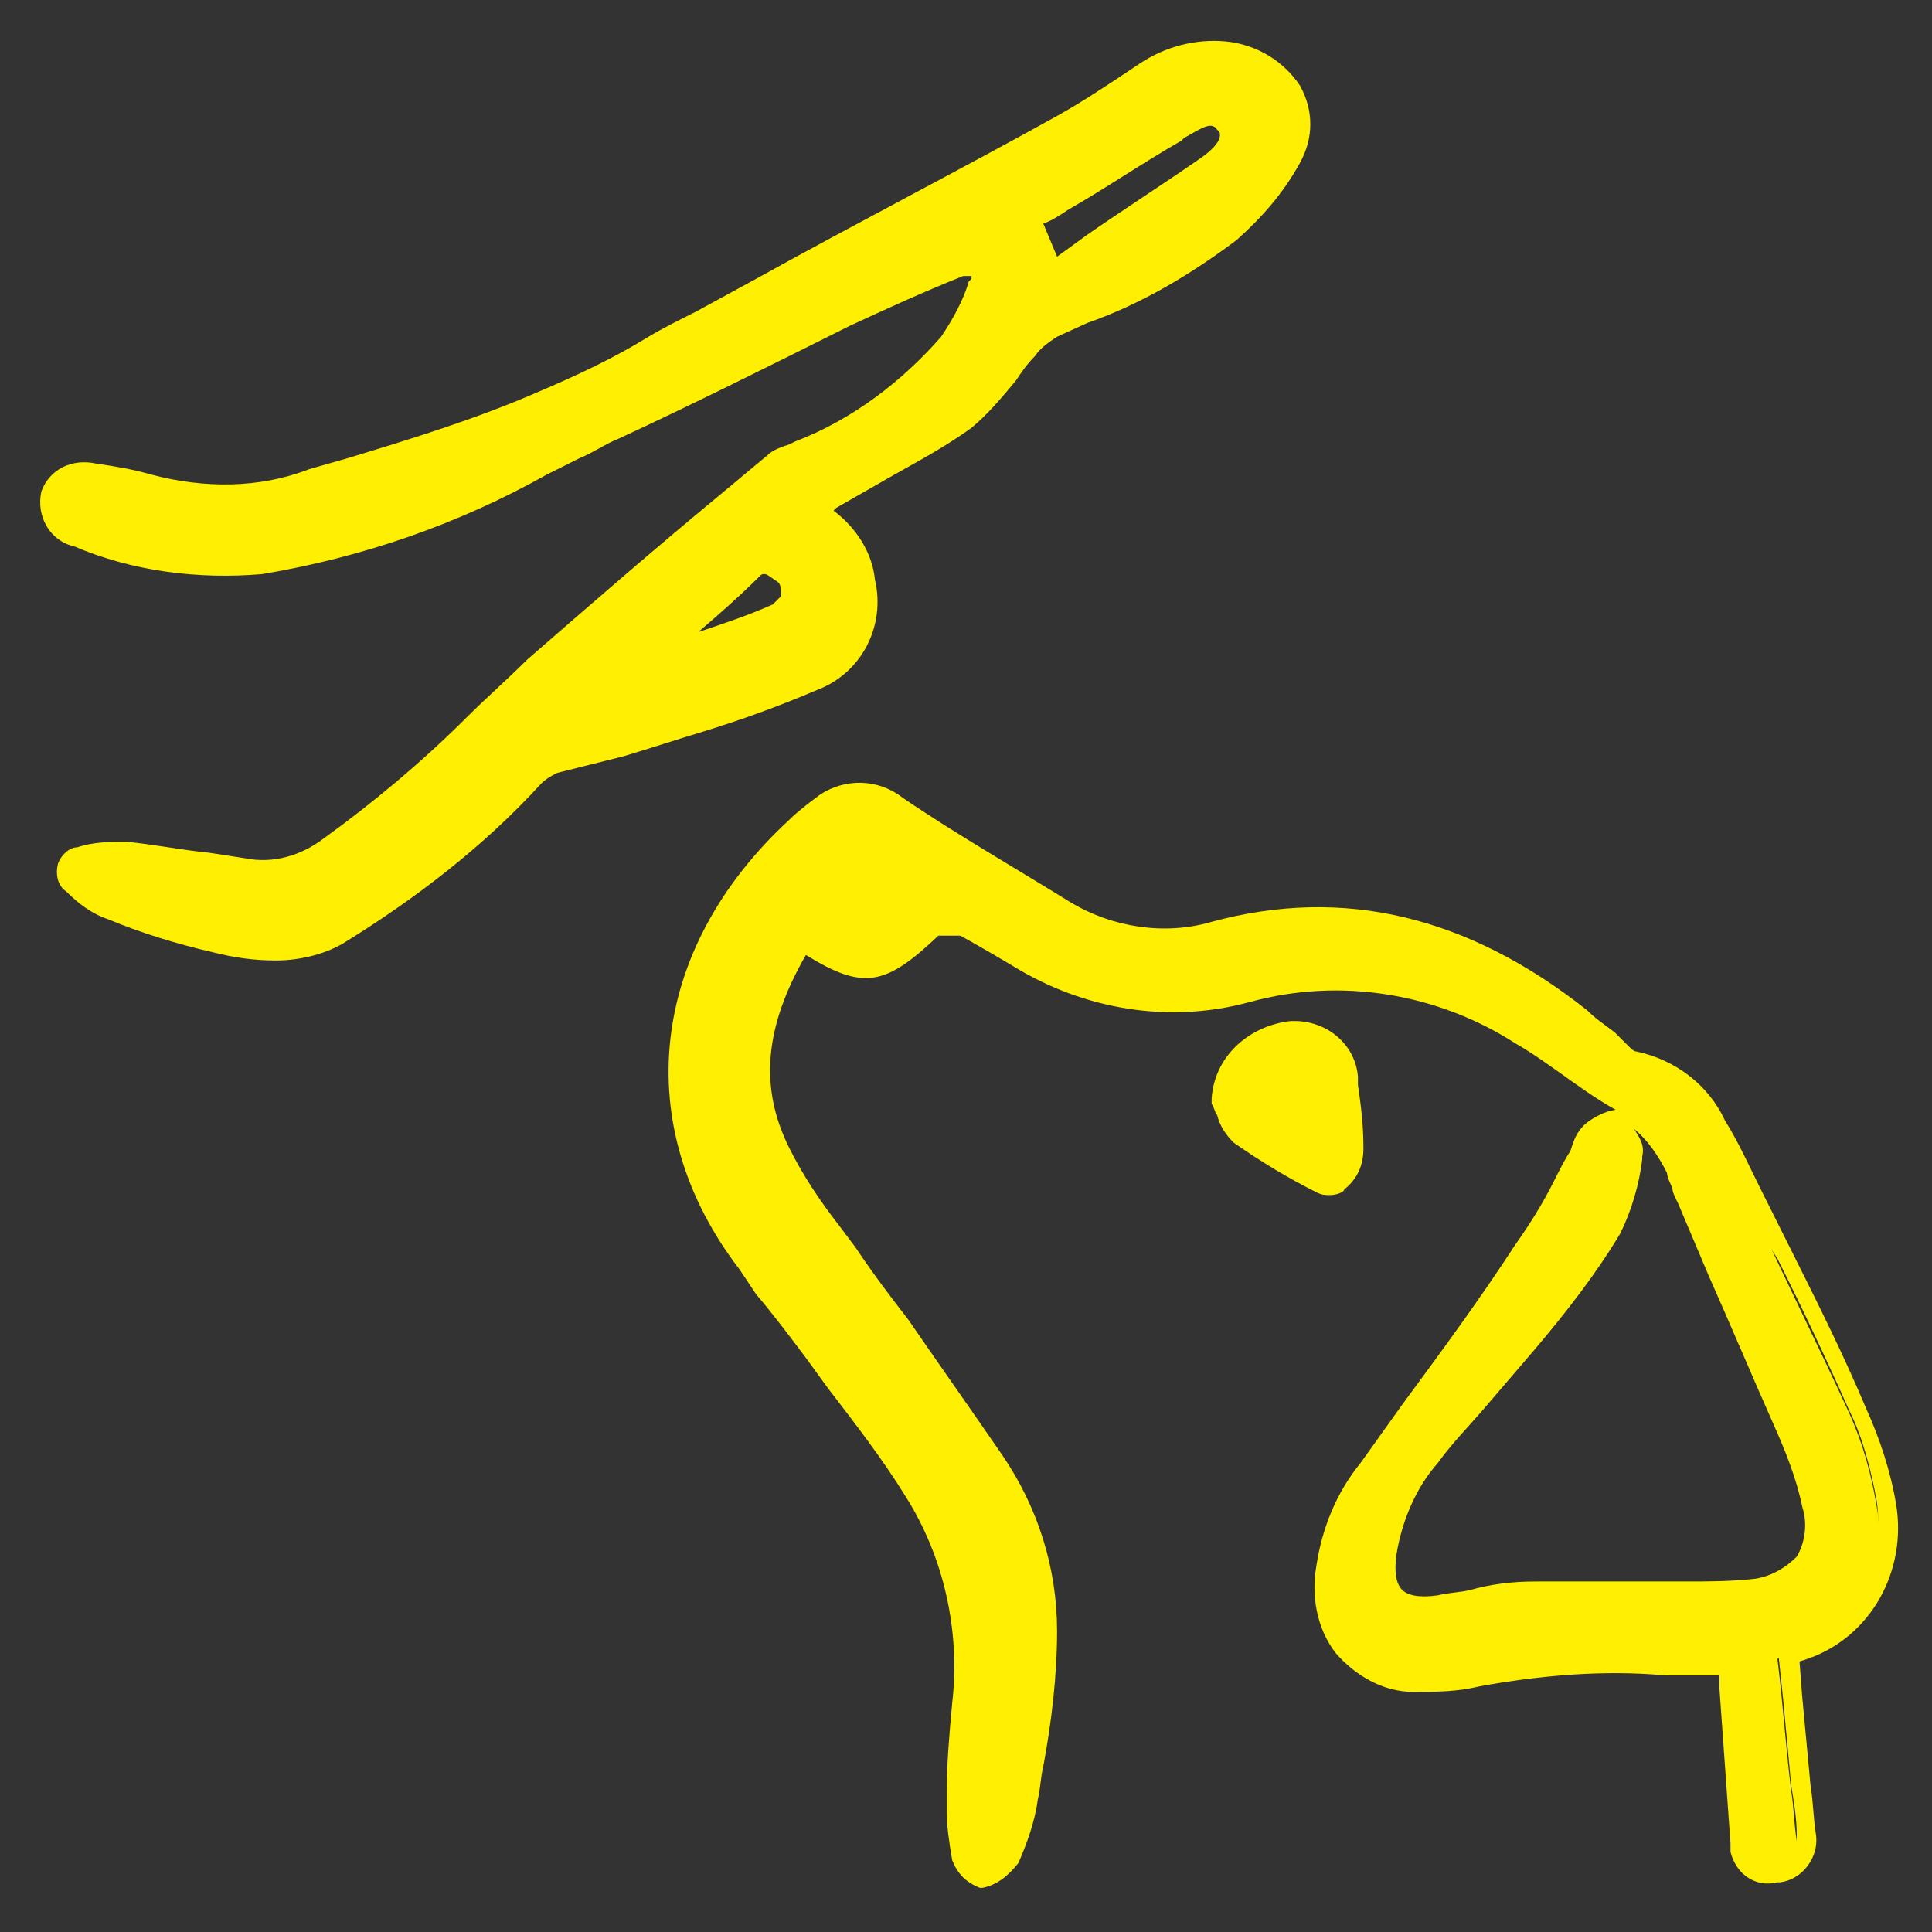 <?xml version="1.0" encoding="utf-8"?>
<!-- Generator: Adobe Illustrator 21.1.0, SVG Export Plug-In . SVG Version: 6.00 Build 0)  -->
<svg version="1.1" id="Layer_1" xmlns="http://www.w3.org/2000/svg" xmlns:xlink="http://www.w3.org/1999/xlink" x="0px" y="0px"
	 viewBox="0 0 70 70" style="enable-background:new 0 0 70 70;" xml:space="preserve">
<rect x="0" y="0" width="70" height="70" fill="#333333" stroke="none"/>
<style type="text/css">
	.st0{fill:#FFEF00;}
</style>
<title>last-sec-icon4</title>
<path class="st0" d="M33.9,33.4c-2,2-2.6,2.1-4.9,0.7c-1.5,2.4-2.2,5-0.9,7.7c0.7,1.3,1.5,2.5,2.4,3.7c1.8,2.5,3.6,4.9,5.3,7.5
	c1.3,1.8,1.9,4,2,6.2c-0.1,2.1-0.4,4.1-0.8,6.1c-0.1,0.8-0.4,1.5-0.7,2.3c-0.1,0.3-0.6,0.6-0.8,0.6c-0.3-0.1-0.6-0.4-0.7-0.8
	c-0.1-0.5-0.2-1.1-0.2-1.7c0-1.3,0.1-2.6,0.2-3.8c0.4-2.7-0.3-5.5-1.7-7.8c-1.1-1.7-2.4-3.3-3.6-5c-0.8-1.1-1.6-2.2-2.5-3.2
	c-4.3-5.6-2.8-11.7,1.7-15.8c0.3-0.3,0.7-0.6,1.1-0.9c0.8-0.6,1.8-0.5,2.6,0c2,1.4,4,2.6,6.1,3.8c1.6,1,3.6,1.3,5.4,0.8
	c5-1.3,9.3,0,13.2,3.1c0.5,0.4,1,0.9,1.5,1.3c0.1,0.1,0.3,0.3,0.5,0.3c1.3,0.2,2.4,1.1,2.9,2.3c0.6,1,1.1,2.1,1.6,3.2
	c1.1,2.4,2.3,4.8,3.4,7.2c0.5,1.1,0.8,2.2,1,3.4c0.4,2.2-0.9,4.4-3,5.2l-0.6,0.3c0.2,1.6,0.3,3.2,0.5,4.8c0.1,0.6,0.1,1.2,0.2,1.8
	c0.1,0.6-0.3,1.2-0.9,1.3c0,0-0.1,0-0.1,0c-0.5,0.2-1.1-0.1-1.3-0.7c0-0.1-0.1-0.3,0-0.4c-0.2-1.9-0.3-3.8-0.4-5.7
	c0-0.3,0-0.5,0-0.9c-3.1,0-6.2-0.4-9.2,0.4C52.5,61,51.7,61.1,51,61c-1.9,0-3.3-1.6-3.3-3.4c0-0.2,0-0.5,0.1-0.7
	c0.2-1.3,0.8-2.4,1.6-3.4c1.9-2.6,3.8-5.2,5.6-7.8c0.7-1.1,1.3-2.2,1.9-3.4c0.1-0.4,0.4-0.7,0.6-1c0.3-0.2,0.7-0.3,1.1-0.2
	c0.3,0.2,0.5,0.5,0.6,0.9c-0.1,1-0.4,1.9-0.8,2.8c-0.9,1.5-1.9,2.9-3,4.2c-1.1,1.4-2.4,2.7-3.6,4.1c-0.9,1-1.4,2.2-1.6,3.5
	c-0.2,1.6,0.4,2.1,2,1.9c1.1-0.2,2.3-0.5,3.4-0.5c1.5-0.1,3.1,0,4.7,0c1.1,0.1,2.3,0,3.4-0.1c1.3-0.1,2.3-1.2,2.2-2.6
	c0-0.2-0.1-0.4-0.1-0.6c-0.2-1-0.6-2-1-3c-1.1-2.7-2.3-5.4-3.5-8.1c-0.2-0.4-0.3-0.8-0.5-1.1c-0.3-0.9-0.9-1.6-1.7-2
	c-1.5-0.7-2.8-1.9-4.2-2.7c-2.8-1.8-6.3-2.4-9.6-1.5c-2.9,0.8-6,0.3-8.6-1.3C35.7,34.4,34.8,33.9,33.9,33.4z M30.9,31.4
	c0,0.4-0.2,0.8,0,0.9c0.3,0.4,0.7,0.3,1-0.2L30.9,31.4z"/>
<path class="st0" d="M35.6,68.4h-0.1c-0.5-0.2-0.8-0.5-1-1c-0.1-0.6-0.2-1.2-0.2-1.8V65c0-1.1,0.1-2.2,0.2-3.3
	c0.3-2.6-0.3-5.3-1.7-7.5C32,52.9,31,51.6,30,50.3l-0.8-1.1c-0.6-0.8-1.2-1.6-1.8-2.3L26.8,46c-4-5.2-3.3-11.6,1.8-16.3
	c0.3-0.3,0.7-0.6,1.1-0.9c0.9-0.6,2.1-0.6,3,0.1c1.9,1.3,4,2.5,6.1,3.8c1.5,0.9,3.4,1.2,5.1,0.7c4.8-1.3,9.3-0.2,13.6,3.2
	c0.3,0.3,0.6,0.5,1,0.8l0.5,0.5c0.1,0.1,0.2,0.2,0.3,0.2c1.4,0.3,2.6,1.2,3.2,2.5c0.5,0.8,0.9,1.7,1.3,2.5l1.2,2.4
	c0.9,1.8,1.8,3.6,2.6,5.5c0.5,1.1,0.9,2.3,1.1,3.5c0.4,2.4-0.9,4.8-3.2,5.6l-0.3,0.1l0.1,1.3c0.1,1.1,0.2,2.1,0.3,3.2
	c0.1,0.6,0.1,1.2,0.2,1.8c0.1,0.8-0.5,1.6-1.3,1.7c0,0-0.1,0-0.1,0c-0.8,0.2-1.5-0.3-1.7-1.1c0-0.1,0-0.2,0-0.3
	c-0.1-1.4-0.2-2.8-0.3-4.2l-0.1-1.4c0-0.2,0-0.3,0-0.5c-0.7,0-1.4,0-2,0c-2.2-0.2-4.5,0-6.7,0.4c-0.8,0.2-1.6,0.2-2.4,0.2
	c-1.1,0-2.1-0.6-2.8-1.4c-0.7-0.9-0.9-2.1-0.7-3.2c0.2-1.3,0.7-2.6,1.6-3.7l1.5-2.1c1.4-1.9,2.8-3.8,4.1-5.8c0.5-0.7,1-1.5,1.4-2.3
	c0.2-0.4,0.4-0.8,0.6-1.1l0.1-0.3c0.1-0.3,0.3-0.6,0.6-0.8c0.3-0.2,0.7-0.4,1.1-0.4c-0.7-0.4-1.5-0.9-2.1-1.4
	c-0.5-0.4-1.1-0.8-1.7-1.1c-2.8-1.7-6.1-2.3-9.3-1.5c-3,0.8-6.2,0.3-8.9-1.3c-0.6-0.4-1.2-0.7-1.8-1L34,33.9c-1.9,1.8-2.7,2-4.8,0.7
	c-1.5,2.6-1.7,4.8-0.6,7c0.5,1,1.1,1.9,1.8,2.8l0.6,0.8c0.6,0.9,1.2,1.7,1.9,2.6c1.1,1.6,2.3,3.3,3.4,4.9c1.3,1.9,2,4.1,2,6.4
	c0,1.6-0.2,3.3-0.5,4.9c-0.1,0.4-0.1,0.8-0.2,1.2c-0.1,0.8-0.4,1.6-0.7,2.3C36.5,68,36.1,68.3,35.6,68.4z M31.2,29
	c-0.4,0-0.8,0.1-1.1,0.4c-0.4,0.2-0.7,0.5-1,0.8c-3.8,3.5-6.2,9.4-1.7,15.3l0.7,0.9c0.6,0.8,1.2,1.6,1.8,2.4l0.8,1.1
	c0.9,1.3,1.9,2.6,2.8,4c1.5,2.4,2.2,5.2,1.8,8c-0.1,1.1-0.2,2.1-0.2,3.2v0.6c0,0.5,0,1.1,0.2,1.6c0.1,0.2,0.2,0.4,0.4,0.5
	c0.1-0.1,0.2-0.2,0.3-0.3c0.3-0.7,0.5-1.4,0.7-2.2c0.1-0.4,0.1-0.8,0.2-1.3c0.3-1.6,0.5-3.2,0.5-4.8c0-2.1-0.7-4.2-1.9-6
	c-1.1-1.7-2.2-3.3-3.4-4.9c-0.6-0.9-1.3-1.7-1.9-2.6l-0.5-0.8c-0.7-0.9-1.3-1.9-1.9-2.9c-1.2-2.5-0.9-5.1,0.9-8l0.2-0.3l0.3,0.2
	c2.1,1.3,2.6,1.3,4.4-0.6l0.2-0.2l1.1,0.6c0.6,0.3,1.2,0.7,1.8,1c2.5,1.6,5.5,2,8.3,1.2c3.4-0.9,6.9-0.3,9.8,1.5
	c0.6,0.4,1.2,0.8,1.7,1.1c0.8,0.6,1.6,1.1,2.5,1.5c0.9,0.5,1.6,1.3,1.9,2.3c0.1,0.2,0.2,0.4,0.3,0.6s0.1,0.3,0.2,0.5l1.1,2.6
	c0.8,1.8,1.6,3.7,2.4,5.5c0.4,1,0.8,2,1,3c0.2,0.8,0.1,1.7-0.3,2.4c-0.5,0.6-1.2,1.1-2,1.2c-0.9,0.1-1.8,0.2-2.7,0.1
	c-0.8,0-1.7,0-2.5,0s-1.9-0.1-2.9,0c-0.7,0.1-1.5,0.2-2.2,0.3c-0.4,0.1-0.8,0.2-1.2,0.2c-0.7,0.2-1.4,0.1-2-0.3
	c-0.5-0.6-0.6-1.3-0.4-2c0.2-1.4,0.8-2.7,1.7-3.7c0.6-0.7,1.2-1.4,1.8-2s1.2-1.4,1.8-2.1c1.1-1.3,2.1-2.7,3-4.2
	c0.4-0.8,0.6-1.6,0.8-2.5v-0.2c0-0.2-0.2-0.4-0.3-0.5c-0.2,0-0.5,0-0.7,0.2c-0.2,0.2-0.3,0.4-0.4,0.6c0,0.1-0.1,0.2-0.2,0.3
	c-0.2,0.4-0.4,0.7-0.6,1.1c-0.4,0.8-0.8,1.6-1.3,2.3c-1.3,2-2.8,3.9-4.1,5.8l-1.5,2.1c-0.8,0.9-1.3,2.1-1.5,3.3
	c-0.2,0.9,0,1.8,0.6,2.6c0.6,0.7,1.5,1.1,2.4,1.1c0.7,0.1,1.4,0,2.2-0.1c2.2-0.5,4.6-0.6,6.8-0.5c0.8,0,1.6,0,2.4,0h0.4v0.7
	c0,0.2,0,0.4,0,0.5l0.1,1.4c0.1,1.4,0.2,2.8,0.3,4.2c0,0.2,0.1,0.4,0.3,0.6c0.2,0.1,0.4,0.2,0.6,0.1c0.4,0,0.8-0.3,0.8-0.8
	c0-0.1,0-0.1,0-0.2c0-0.6-0.1-1.2-0.2-1.8c-0.1-1.1-0.2-2.1-0.3-3.2l-0.2-1.9l0.4-0.2l0.4-0.2c2-0.7,3.1-2.7,2.8-4.8
	c-0.2-1.1-0.5-2.3-1-3.3c-0.8-1.8-1.7-3.7-2.6-5.5L63,43.5c-0.4-0.8-0.8-1.7-1.2-2.5c-0.5-1.1-1.5-1.9-2.6-2.2
	c-0.2-0.1-0.5-0.2-0.6-0.4l-0.6-0.6c-0.3-0.3-0.6-0.5-0.9-0.8c-4.1-3.3-8.3-4.3-12.9-3.1c-1.9,0.5-4,0.2-5.7-0.8
	c-2.1-1.2-4.2-2.5-6.1-3.8C32,29.2,31.6,29,31.2,29z M59.2,40.9c0.2,0.3,0.4,0.6,0.3,1V42c-0.1,0.9-0.4,1.9-0.8,2.7
	c-0.9,1.5-2,2.9-3.1,4.2c-0.6,0.7-1.2,1.4-1.8,2.1s-1.2,1.3-1.7,2c-0.8,0.9-1.3,2.1-1.5,3.3c-0.1,0.7,0,1.1,0.2,1.3s0.6,0.3,1.3,0.2
	c0.4-0.1,0.8-0.1,1.2-0.2c0.7-0.2,1.5-0.3,2.3-0.3c1,0,2,0,3,0H61c0.9,0,1.7,0,2.6-0.1c0.6-0.1,1.1-0.4,1.5-0.8
	c0.3-0.5,0.4-1.2,0.2-1.8c-0.2-1-0.6-2-1-2.9c-0.8-1.8-1.6-3.7-2.4-5.5l-1.1-2.6c-0.1-0.2-0.2-0.4-0.2-0.5s-0.2-0.4-0.2-0.6
	C60.1,41.9,59.7,41.3,59.2,40.9L59.2,40.9z M31.3,32.9c-0.3,0-0.5-0.2-0.7-0.4c-0.1-0.2-0.2-0.5-0.1-0.8c0-0.1,0-0.2,0-0.4v-0.7
	l1.7,1.3l-0.2,0.3C31.9,32.6,31.6,32.8,31.3,32.9L31.3,32.9z M31.2,32C31.2,32,31.2,32,31.2,32L31.2,32L31.2,32L31.2,32z"/>
<path class="st0" d="M29.2,18.4c1.1,0.4,1.9,1.4,2,2.5c0.4,1.5-0.4,3.1-1.9,3.7c-1.3,0.6-2.7,1-4,1.5c-1.7,0.5-3.5,1-5.2,1.5
	c-0.3,0.1-0.5,0.3-0.7,0.5c-2.1,2.2-4.5,4.2-7.1,5.7c-1.4,0.7-3,0.8-4.4,0.2c-1.3-0.3-2.6-0.7-3.8-1.2c-0.5-0.2-1-0.6-1.4-1
	c-0.4-0.4-0.3-0.8,0.2-0.9c0.6-0.2,1.1-0.2,1.7-0.2C6,31,7.4,31.2,8.8,31.4c1.1,0.2,2.2-0.1,3.1-0.7c2.6-2,5.1-4.2,7.5-6.5
	c2.8-2.5,5.7-4.9,8.6-7.4c0.3-0.2,0.6-0.3,0.9-0.5c2.1-0.9,4-2.2,5.5-3.9c0.5-0.7,0.9-1.4,1.1-2.2c0.2-0.5-0.2-0.7-0.6-0.5
	c-1.4,0.6-2.8,1.1-4.1,1.8c-2.8,1.3-5.6,2.7-8.4,4.1c-0.9,0.4-1.7,0.9-2.6,1.4c-3.2,1.7-6.6,3-10.2,3.6c-2.3,0.2-4.6-0.1-6.7-1
	c-0.7-0.1-1.1-0.8-1-1.5c0,0,0,0,0,0c0.2-0.8,0.9-0.9,1.5-0.8c0.7,0.1,1.3,0.2,2,0.4c2,0.6,4.1,0.5,6-0.2c2.8-0.9,5.6-1.7,8.3-2.8
	c1.9-0.9,3.8-1.9,5.7-3c4.3-2.3,8.7-4.6,13-7c1-0.6,2-1.3,3-1.9c0.9-0.6,1.9-0.9,2.9-0.7c1.5,0,2.7,1.2,2.7,2.7
	c0,0.4-0.1,0.9-0.3,1.2c-0.6,1-1.3,1.9-2.2,2.6c-2,1.4-4.1,2.6-6.4,3.4c-0.4,0.2-0.7,0.5-0.9,0.8c-0.7,0.9-1.4,1.8-2.3,2.5
	c-1.5,1.1-3.3,1.9-4.9,2.8C29.8,18.2,29.6,18.3,29.2,18.4z M38.1,9.9c1.9-1.3,3.7-2.5,5.5-3.8c0.5-0.4,1.3-1,0.8-1.6s-1.3,0-1.8,0.3
	c-1.4,0.8-2.7,1.7-4.1,2.5c-0.4,0.2-0.8,0.4-1.2,0.6L38.1,9.9z M24.2,23.6l0.1,0.2c1.3-0.5,2.6-0.9,3.9-1.5c0.4-0.2,0.6-0.7,0.5-1.1
	c0-0.1-0.1-0.2-0.2-0.3c-0.3-0.3-0.7-0.7-1.2-0.3C26.2,21.6,25.2,22.6,24.2,23.6z"/>
<path class="st0" d="M10,34.8c-0.8,0-1.5-0.1-2.3-0.3c-1.3-0.3-2.6-0.7-3.8-1.2c-0.6-0.2-1.1-0.6-1.5-1c-0.3-0.2-0.4-0.6-0.3-1
	c0.1-0.3,0.4-0.6,0.7-0.6c0.6-0.2,1.2-0.2,1.8-0.2c1,0.1,2,0.3,3,0.4l1.3,0.2c1,0.2,2-0.1,2.8-0.7c1.8-1.3,3.6-2.8,5.2-4.4
	c0.7-0.7,1.5-1.4,2.2-2.1c2.3-2,4.6-4,6.9-5.9l1.8-1.5c0.2-0.2,0.5-0.3,0.8-0.4l0.2-0.1c2.1-0.8,3.9-2.2,5.3-3.8
	c0.4-0.6,0.8-1.3,1-2l0.1-0.1c0,0,0-0.1,0-0.1C35,10,35,10,34.9,10c-1.5,0.6-2.8,1.2-4.1,1.8c-2.8,1.4-5.8,2.9-8.4,4.1
	c-0.5,0.2-0.9,0.5-1.4,0.7l-1.2,0.6c-3.2,1.8-6.7,3-10.3,3.6c-2.3,0.2-4.7-0.1-6.8-1c-0.9-0.2-1.4-1.1-1.2-2c0,0,0,0,0,0
	c0.3-0.8,1.1-1.2,2-1c0.7,0.1,1.3,0.2,2,0.4c1.9,0.5,3.9,0.5,5.7-0.2l1.4-0.4c2.3-0.7,4.6-1.4,6.9-2.4c1.4-0.6,2.7-1.2,4-2
	c0.5-0.3,1.1-0.6,1.7-0.9l2.2-1.2c3.6-2,7.3-3.9,10.9-5.9c0.9-0.5,1.8-1.1,2.7-1.7l0.3-0.2c0.9-0.6,2-0.9,3.1-0.8
	c1.1,0.1,2.1,0.7,2.7,1.6c0.5,0.9,0.5,1.9,0,2.8c-0.6,1.1-1.4,2-2.3,2.8c-1.6,1.2-3.4,2.3-5.4,3l-1.1,0.5c-0.3,0.2-0.6,0.4-0.8,0.7
	c-0.3,0.3-0.5,0.6-0.7,0.9c-0.5,0.6-1,1.2-1.6,1.7c-1.1,0.8-2.3,1.4-3.5,2.1l-1.4,0.8l-0.1,0.1c0.8,0.6,1.4,1.5,1.5,2.5
	c0.4,1.7-0.5,3.4-2.1,4c-1.4,0.6-2.8,1.1-4.1,1.5c-1,0.3-1.9,0.6-2.9,0.9L20.2,28c-0.2,0.1-0.4,0.2-0.6,0.4
	c-2.1,2.3-4.6,4.2-7.2,5.8C11.7,34.6,10.8,34.8,10,34.8z M4.2,31.2c-0.4,0-0.9,0.1-1.3,0.2c-0.1,0-0.2,0.1-0.2,0.1s0,0.1,0.1,0.2
	c0.4,0.4,0.8,0.7,1.3,0.9c1.2,0.5,2.5,0.8,3.8,1.2c1.3,0.5,2.8,0.4,4.1-0.2c2.6-1.5,5-3.4,7.1-5.6c0.2-0.3,0.5-0.5,0.9-0.6l2.3-0.7
	c1-0.3,1.9-0.5,2.9-0.9c1.2-0.4,2.6-0.9,4-1.4c1.3-0.5,2-1.9,1.7-3.3c-0.1-1-0.8-1.9-1.8-2.3l-0.9-0.3l1.2-0.5
	c0.2-0.1,0.3-0.1,0.4-0.2l1.4-0.8c1.2-0.6,2.3-1.3,3.4-2c0.6-0.4,1.1-1,1.5-1.5c0.3-0.3,0.5-0.6,0.8-0.9c0.3-0.4,0.6-0.6,1-0.9
	l1.1-0.5c1.9-0.7,3.6-1.7,5.2-2.9c0.9-0.7,1.6-1.6,2.1-2.5c0.4-0.7,0.4-1.5,0-2.1c-0.4-0.7-1.2-1.2-2.1-1.3
	c-0.9-0.1-1.9,0.2-2.7,0.7l-0.3,0.2c-0.9,0.6-1.8,1.2-2.8,1.7c-3.6,2-7.3,4-10.9,5.9l-2.2,1.2c-0.5,0.3-1.1,0.6-1.6,0.9
	c-1.3,0.8-2.7,1.5-4.1,2.1c-2.3,0.9-4.6,1.7-6.9,2.4l-1.4,0.4c-2,0.7-4.1,0.7-6.1,0.1c-0.6-0.2-1.2-0.3-1.9-0.4
	c-0.8-0.1-1,0.1-1.1,0.5S2.4,19,3,19.3c2.1,0.8,4.3,1.2,6.5,1c3.5-0.6,6.9-1.9,10.1-3.6l1.1-0.6c0.5-0.3,0.9-0.5,1.4-0.7
	c2.6-1.3,5.5-2.7,8.4-4.1c1.3-0.6,2.7-1.2,4.2-1.8c0.3-0.2,0.7-0.1,1,0.1c0.2,0.2,0.3,0.6,0.1,0.9l-0.1,0.1
	c-0.3,0.8-0.6,1.5-1.1,2.2c-1.5,1.8-3.5,3.1-5.6,4l-0.2,0.1c-0.2,0.1-0.4,0.2-0.6,0.3l-1.8,1.5c-2.3,1.9-4.6,3.9-6.9,5.9
	c-0.8,0.7-1.5,1.4-2.2,2c-1.6,1.6-3.4,3.1-5.3,4.5c-1,0.7-2.2,1-3.4,0.8l-1.3-0.2c-1-0.1-2-0.3-3-0.4L4.2,31.2z M24.1,24.2l-0.3-0.8
	l1.1-1c0.7-0.7,1.5-1.4,2.2-2.1c0.2-0.2,0.5-0.3,0.7-0.3c0.4,0,0.8,0.3,1,0.6c0.3,0.3,0.4,0.7,0.3,1.2c-0.1,0.4-0.4,0.7-0.7,0.8
	c-0.9,0.4-1.9,0.7-2.8,1L24.1,24.2z M27.7,20.8c-0.1,0-0.1,0-0.2,0.1c-0.7,0.7-1.5,1.4-2.2,2c0.9-0.3,1.8-0.6,2.7-1
	c0.1-0.1,0.2-0.2,0.3-0.3c0-0.2,0-0.4-0.1-0.5C27.9,20.9,27.8,20.8,27.7,20.8L27.7,20.8z M37.9,10.4l-1.1-2.6l0.6-0.3
	C37.7,7.3,38,7.2,38.3,7c1.4-0.8,2.8-1.6,4.1-2.5l0.1-0.1c0.6-0.4,1.6-1,2.2-0.2C44.9,4.5,45,4.8,45,5.1c-0.2,0.6-0.6,1.1-1.1,1.4
	c-1.3,0.9-2.7,1.8-4,2.7L37.9,10.4z M37.8,8.1l0.5,1.2l1.1-0.8c1.3-0.9,2.7-1.8,4-2.7c0.6-0.4,0.8-0.7,0.8-0.9c0-0.1,0-0.1-0.1-0.2
	c-0.2-0.3-0.5-0.1-1.2,0.3l-0.1,0.1c-1.4,0.8-2.7,1.7-4.1,2.5C38.4,7.8,38.1,8,37.8,8.1L37.8,8.1z"/>
<path class="st0" d="M44.4,39.9c0.1-1.3,1.1-2.3,2.4-2.4c1.2-0.1,2,0.6,2.2,2c0.1,0.8,0.2,1.5,0.2,2.3s-0.7,1.5-1.3,1.2
	c-1-0.5-2-1.1-2.8-1.8C44.7,40.8,44.6,40.3,44.4,39.9z"/>
<path class="st0" d="M48.2,43.3c-0.2,0-0.3,0-0.5-0.1c-1-0.5-2-1.1-3-1.8c-0.3-0.3-0.5-0.6-0.6-1c-0.1-0.1-0.1-0.3-0.2-0.4v-0.1
	v-0.1c0.1-1.5,1.3-2.6,2.8-2.8c1.3-0.1,2.4,0.8,2.5,2c0,0.1,0,0.2,0,0.3c0.1,0.7,0.2,1.4,0.2,2.3c0,0.6-0.2,1.1-0.7,1.5
	C48.7,43.2,48.4,43.3,48.2,43.3z M44.8,39.8c0,0.1,0.1,0.2,0.1,0.3c0,0.2,0.1,0.4,0.3,0.6c0.9,0.7,1.8,1.3,2.8,1.8
	c0.1,0.1,0.3,0.1,0.5,0c0.2-0.2,0.4-0.5,0.3-0.8c-0.1-0.9-0.1-1.6-0.2-2.3c-0.1-0.8-0.5-1.8-1.7-1.6C45.8,38,44.9,38.8,44.8,39.8
	L44.8,39.8z"/>
</svg>
